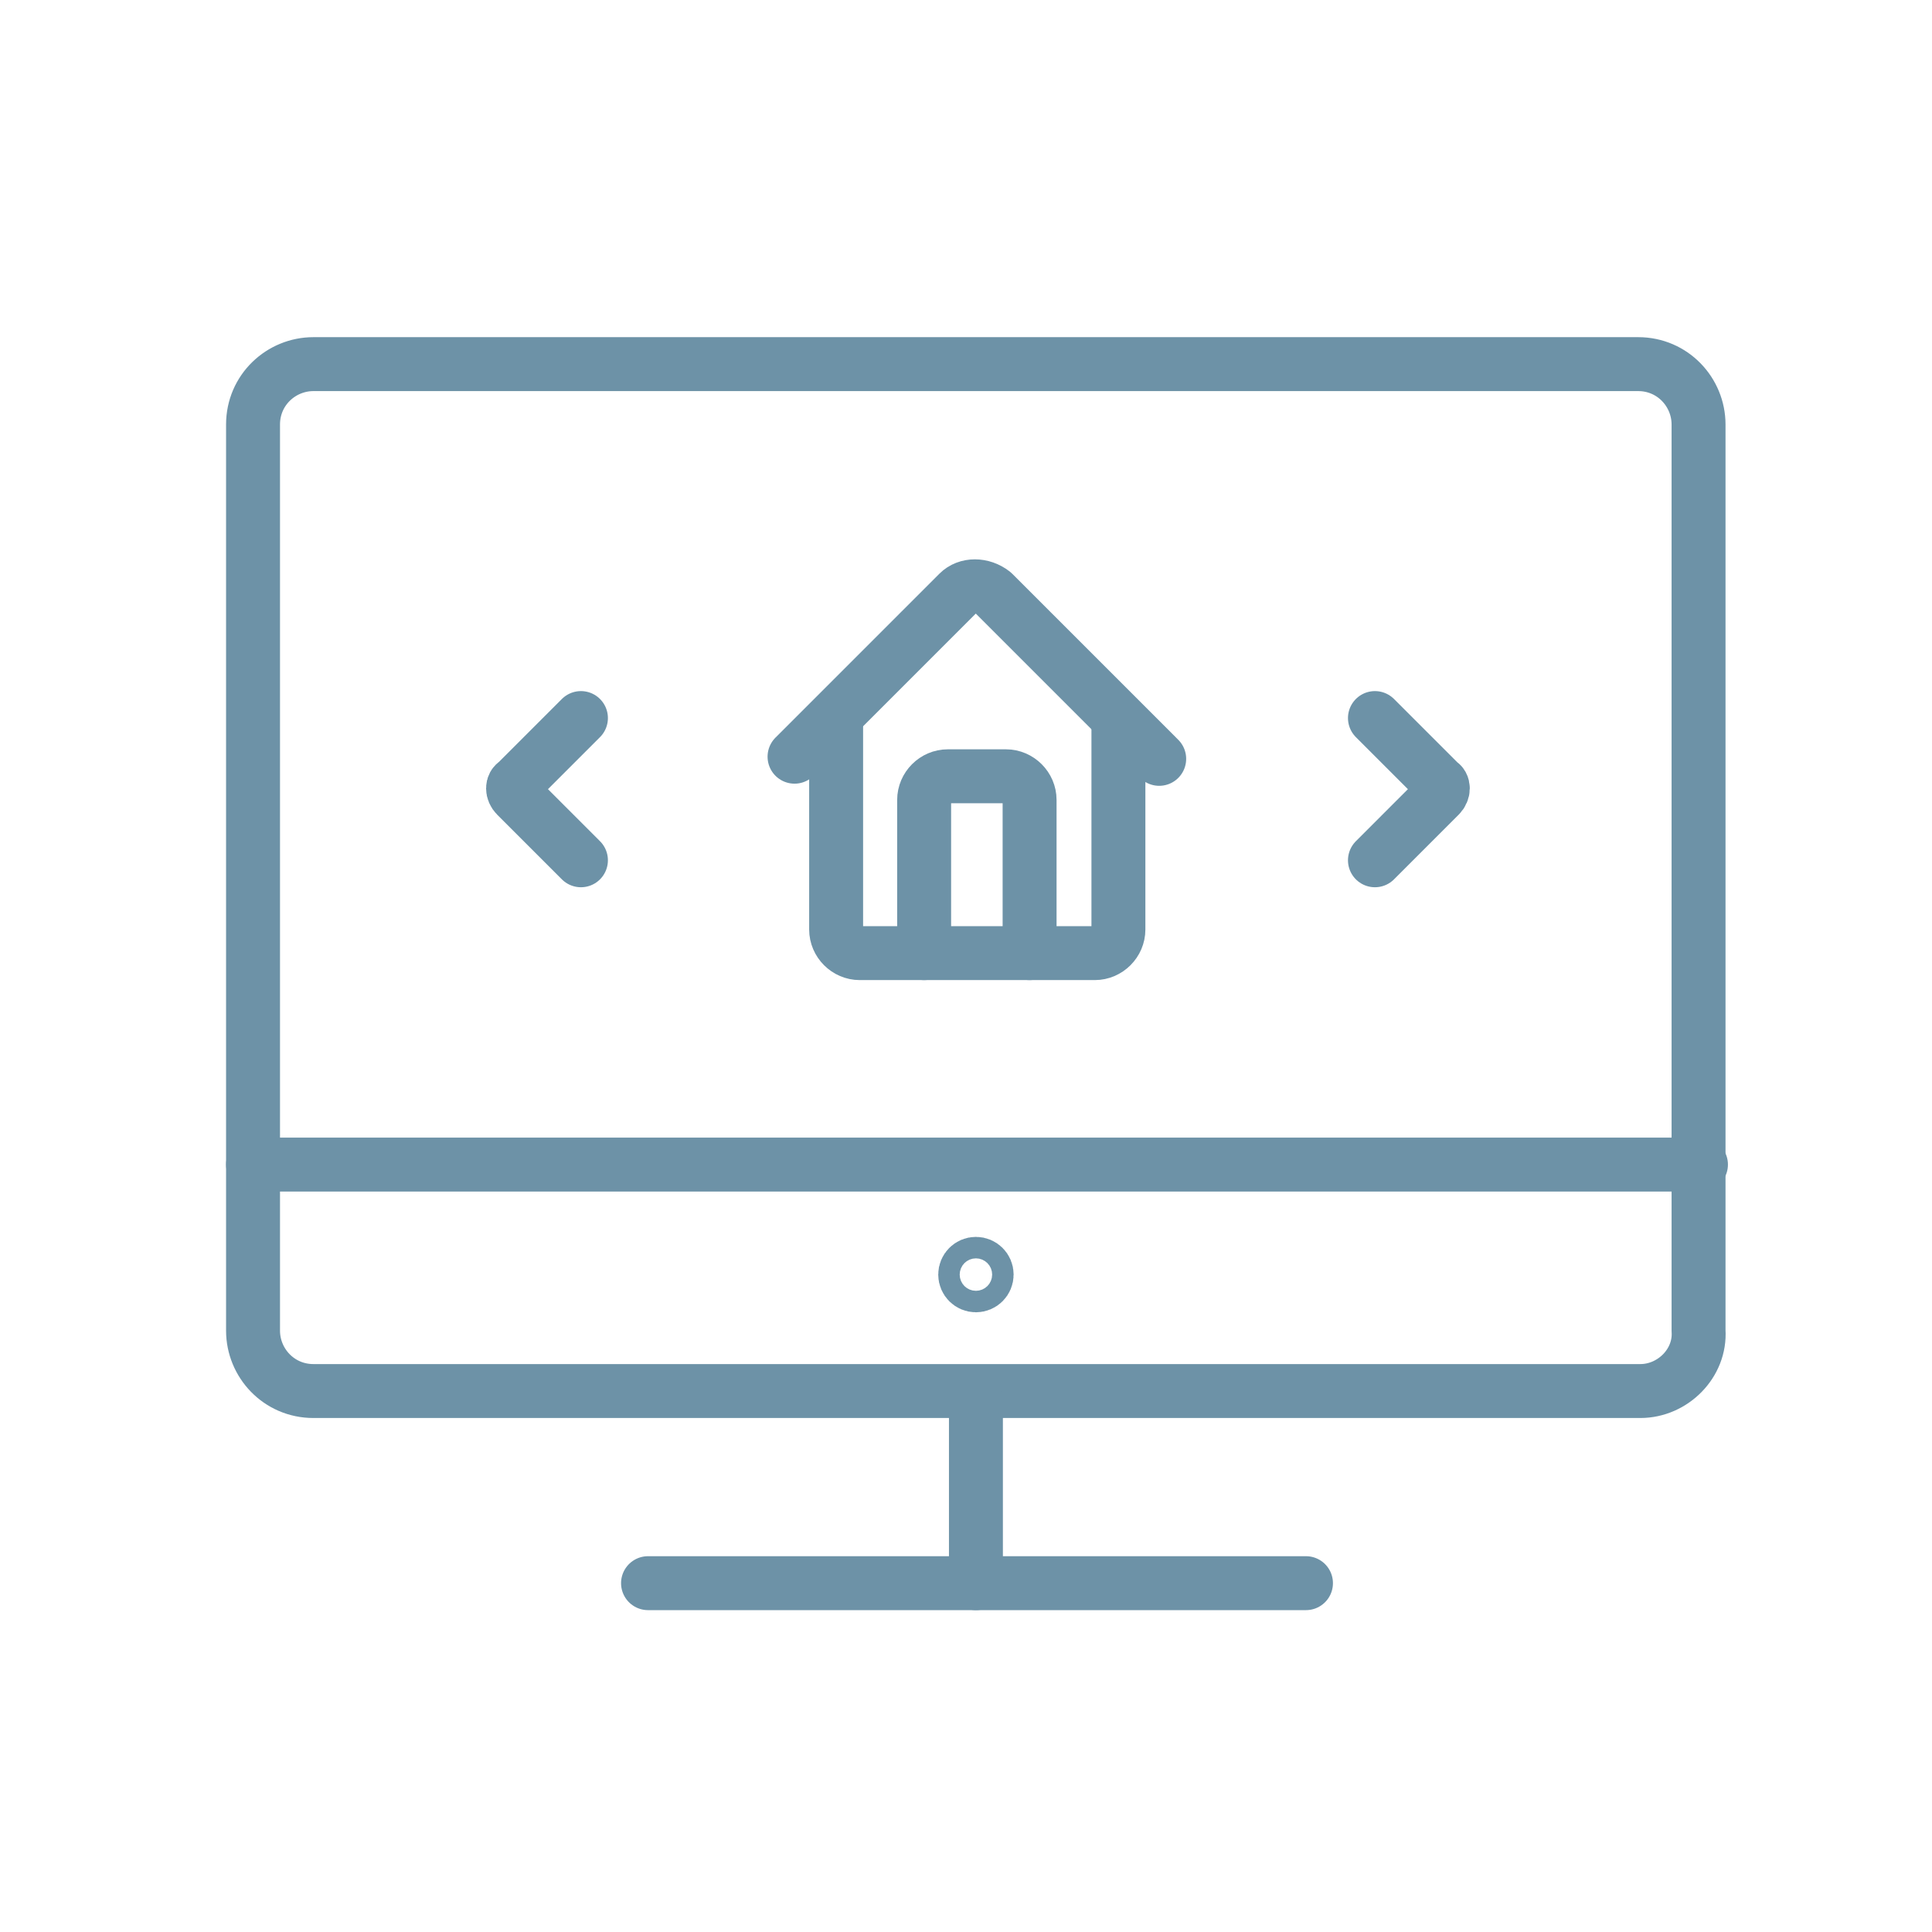 <?xml version="1.0" encoding="UTF-8"?> <svg xmlns="http://www.w3.org/2000/svg" id="a" viewBox="0 0 72 72"><defs><style>.b{fill:none;stroke:#6d92a7;stroke-linecap:round;stroke-linejoin:round;stroke-width:2.01px;}</style></defs><path class="b" d="M61.13,51.84H11.68c-1.29,0-2.25-1.05-2.25-2.25V15.82c0-1.29,1.05-2.25,2.25-2.25H61.05c1.29,0,2.25,1.05,2.25,2.25V49.59c.08,1.21-.96,2.25-2.17,2.25Z"></path><line class="b" x1="9.43" y1="43.4" x2="63.39" y2="43.4"></line><line class="b" x1="36.37" y1="52.09" x2="36.37" y2="59"></line><line class="b" x1="48.67" y1="59" x2="24.15" y2="59"></line><circle class="b" cx="36.37" cy="47.5" r=".4"></circle><path class="b" d="M41.68,27v7.64c0,.48-.4,.88-.88,.88h-8.76c-.48,0-.88-.4-.88-.88v-7.88"></path><path class="b" d="M29.61,28.2l6.11-6.11c.32-.32,.88-.32,1.29,0l6.19,6.19"></path><path class="b" d="M21.65,32.06l-2.41-2.41c-.16-.16-.16-.4,0-.48l2.41-2.41"></path><path class="b" d="M51.24,32.06l2.41-2.41c.16-.16,.16-.4,0-.48l-2.41-2.41"></path><path class="b" d="M34.44,35.52v-5.71c0-.48,.4-.88,.88-.88h2.17c.48,0,.88,.4,.88,.88v5.71"></path></svg> 